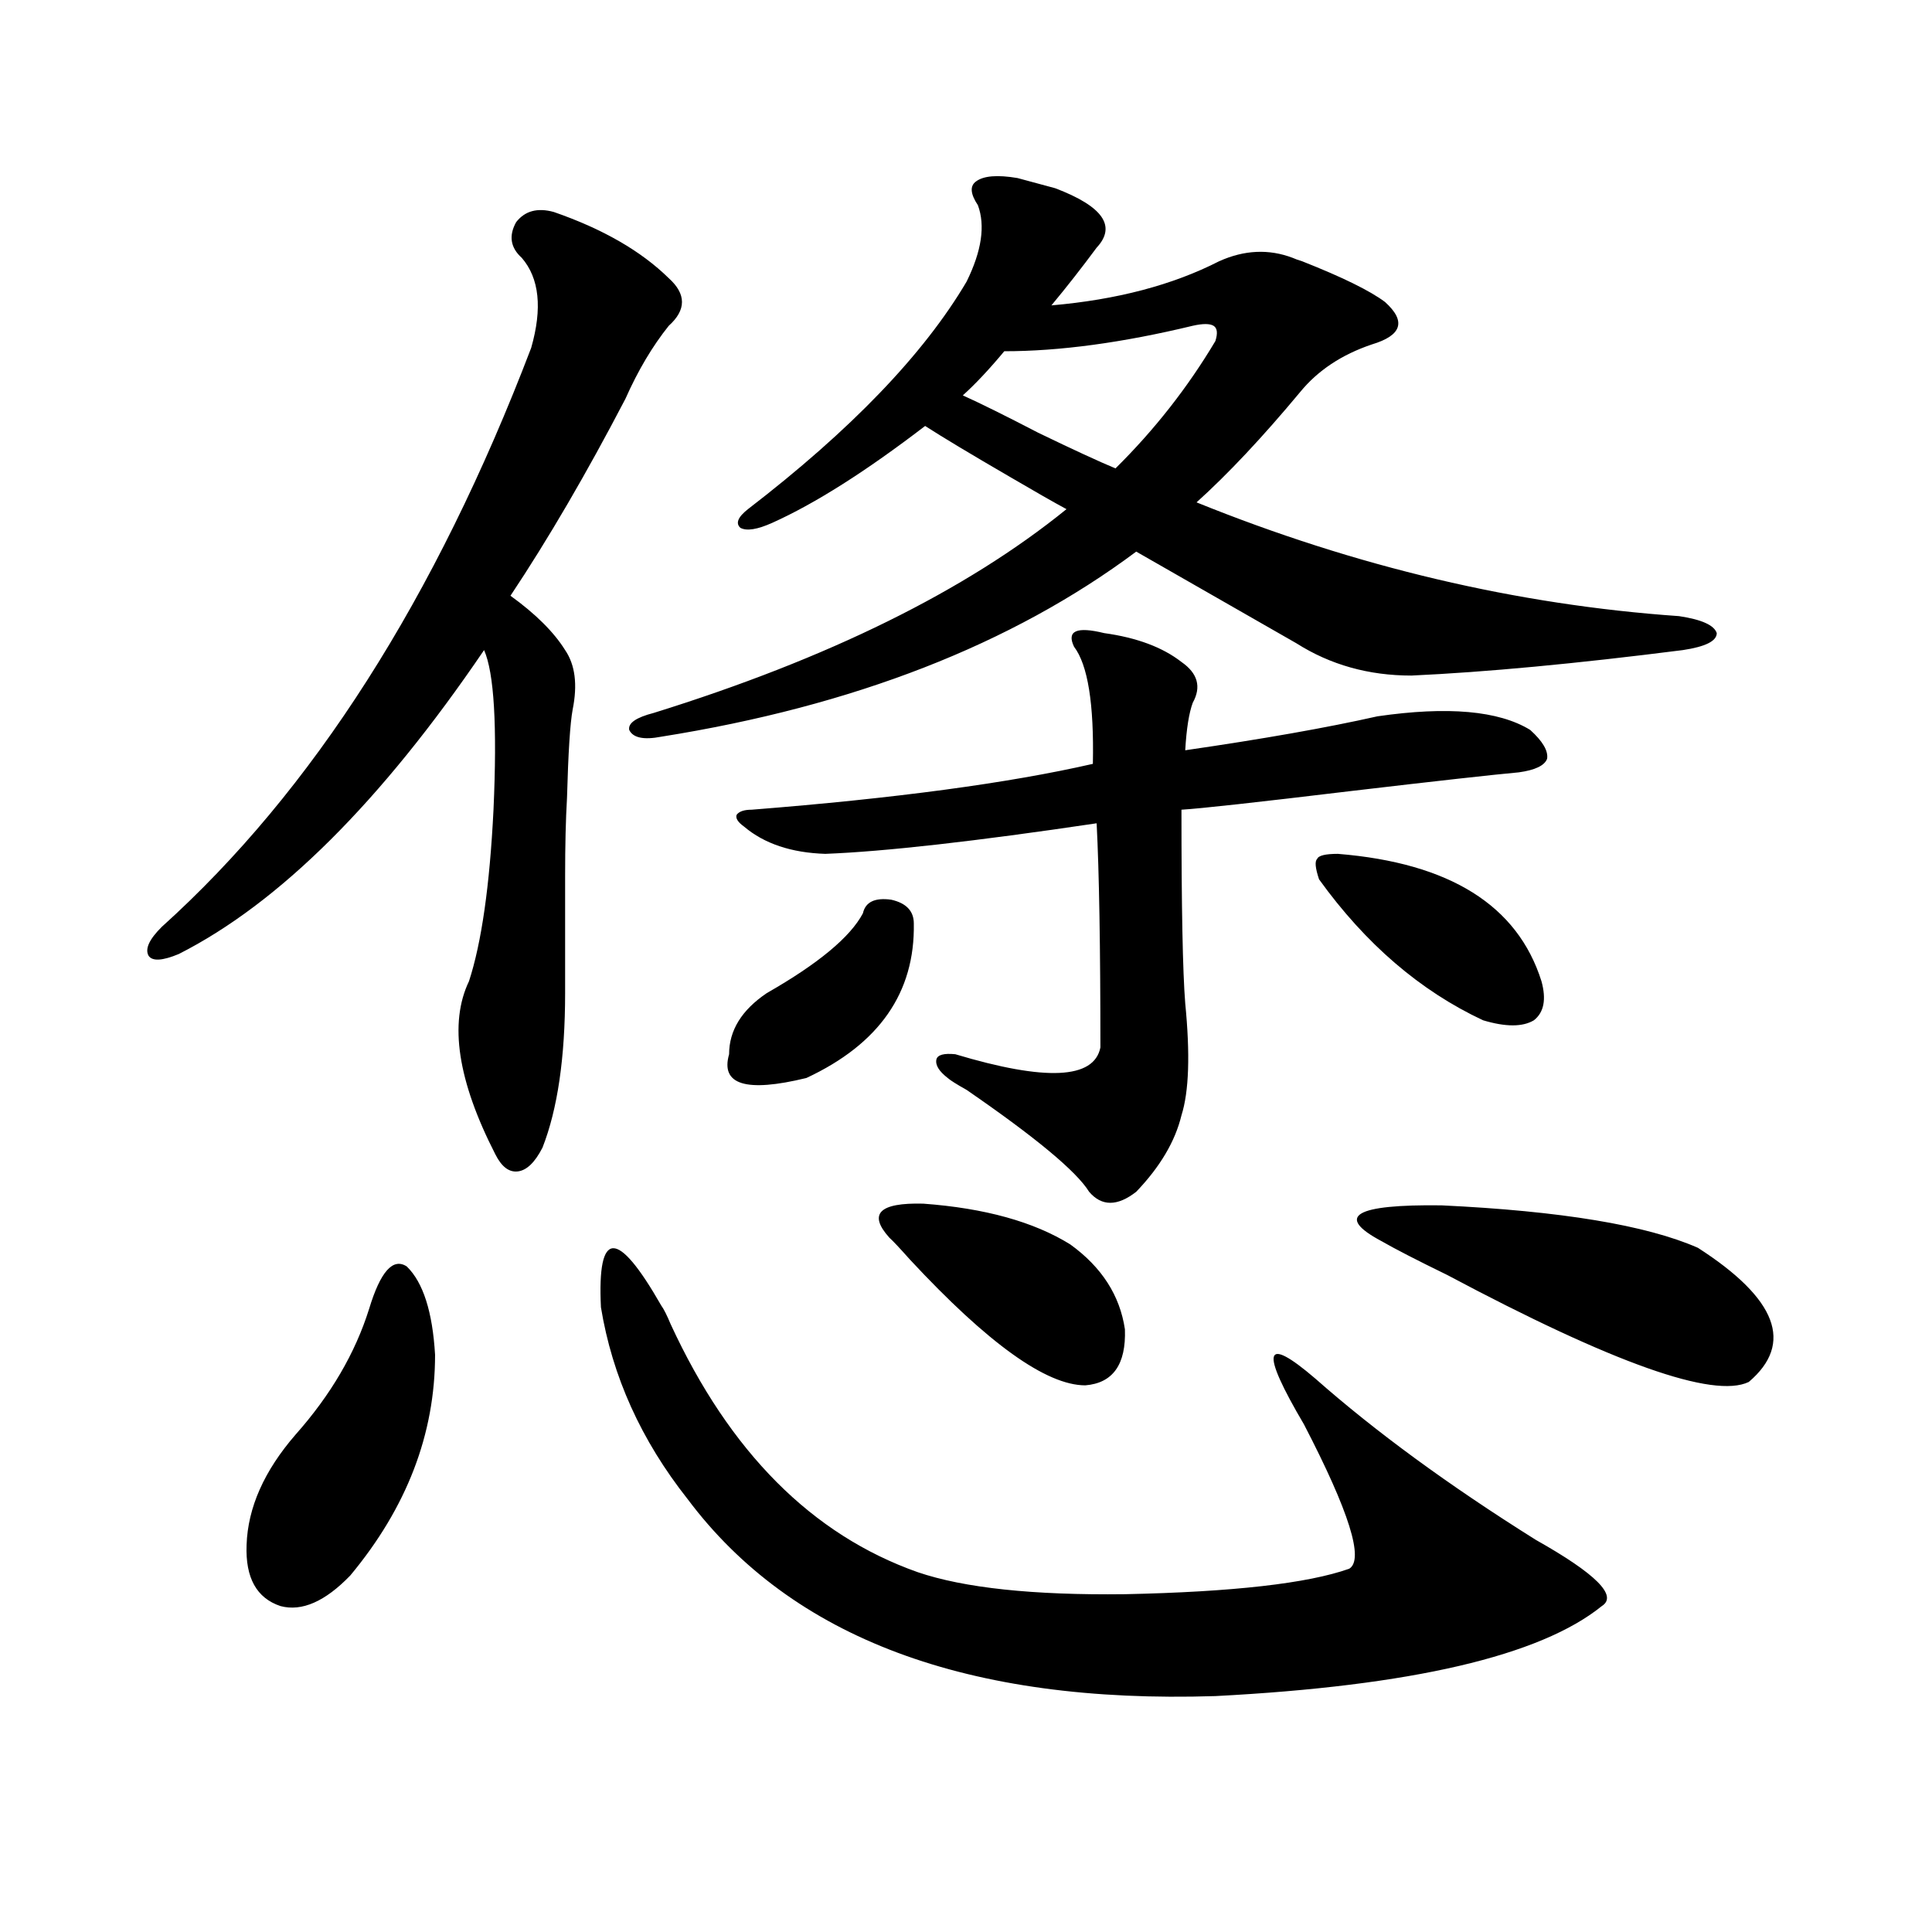 <?xml version="1.0" encoding="utf-8"?>
<!-- Generator: Adobe Illustrator 16.0.0, SVG Export Plug-In . SVG Version: 6.00 Build 0)  -->
<!DOCTYPE svg PUBLIC "-//W3C//DTD SVG 1.1//EN" "http://www.w3.org/Graphics/SVG/1.1/DTD/svg11.dtd">
<svg version="1.1" id="图层_1" xmlns="http://www.w3.org/2000/svg" xmlns:xlink="http://www.w3.org/1999/xlink" x="0px" y="0px"
	 width="1000px" height="1000px" viewBox="0 0 1000 1000" enable-background="new 0 0 1000 1000" xml:space="preserve">
<path d="M286.651,109.727c25.365,8.789,45.197,20.215,59.511,34.277c9.101,8.212,9.101,16.411,0,24.609
	c-8.46,10.547-15.944,23.153-22.438,37.793c-20.167,38.672-39.999,72.661-59.511,101.953c13.003,9.38,22.438,18.759,28.292,28.125
	c5.198,7.622,6.494,17.88,3.902,30.762c-1.311,7.031-2.286,22.274-2.927,45.703c-0.655,11.138-0.976,24.609-0.976,40.43
	c0,14.063,0,34.277,0,60.645c0,33.398-3.902,60.067-11.707,79.98c-3.902,7.622-8.14,11.728-12.683,12.305
	c-4.558,0.591-8.46-2.335-11.707-8.789c-19.512-38.081-24.069-67.964-13.658-89.648c6.494-19.913,10.731-49.507,12.683-88.77
	c1.951-43.354,0.32-70.89-4.878-82.617C197.218,415.009,144.536,467.441,92.51,493.809c-8.46,3.516-13.658,3.817-15.609,0.879
	c-1.951-3.516,0.32-8.487,6.829-14.941c78.047-70.313,141.78-170.206,191.215-299.707c5.854-20.503,4.223-36.035-4.878-46.582
	c-5.854-5.273-6.829-11.426-2.927-18.457C271.683,109.149,278.191,107.392,286.651,109.727z M191.044,677.5
	c5.854-19.336,12.348-26.655,19.512-21.973c8.445,8.212,13.323,23.442,14.634,45.703c0,41.021-14.634,79.102-43.901,114.258
	c-13.018,13.472-25.045,18.745-36.097,15.82c-12.362-4.106-18.216-14.64-17.561-31.641c0.641-19.336,9.101-38.37,25.365-57.129
	C171.197,722.036,183.88,700.352,191.044,677.5z M342.26,675.742c1.296,1.758,2.927,4.985,4.878,9.668
	c30.563,66.22,73.169,108.984,127.802,128.32c24.055,8.198,59.831,12.003,107.314,11.426c55.929-1.181,94.632-5.575,116.095-13.184
	c7.805-4.683,0-29.581-23.414-74.707c-22.773-38.672-20.822-46.582,5.854-23.73c31.219,27.548,69.267,55.371,114.144,83.496
	c31.219,17.578,42.591,29.004,34.146,34.277c-31.874,25.776-98.534,41.309-199.995,46.582
	c-128.137,4.093-219.187-29.883-273.164-101.953c-24.069-30.46-39.023-63.569-44.877-99.316
	C309.09,636.191,319.486,635.903,342.26,675.742z M546.157,97.422c24.71,9.38,31.859,19.638,21.463,30.762
	c-7.805,10.547-15.609,20.517-23.414,29.883c33.811-2.925,62.758-10.547,86.827-22.852c13.003-5.851,25.686-6.44,38.048-1.758
	c1.296,0.591,2.927,1.181,4.878,1.758c20.808,8.212,35.121,15.243,42.926,21.094c11.052,9.97,8.78,17.29-6.829,21.973
	c-15.609,5.273-27.972,13.485-37.072,24.609c-19.512,23.442-37.407,42.489-53.657,57.129c82.59,33.398,165.85,53.036,249.75,58.887
	c11.707,1.758,18.201,4.696,19.512,8.789c0,4.106-5.854,7.031-17.561,8.789c-55.288,7.031-102.116,11.426-140.484,13.184
	c-22.118,0-41.95-5.562-59.511-16.699l-82.925-47.461c-64.389,48.052-146.338,79.98-245.848,95.801
	c-9.115,1.758-14.634,0.591-16.585-3.516c-0.655-3.516,3.567-6.44,12.683-8.789c90.395-28.125,161.612-63.281,213.653-105.469
	c-6.509-3.516-16.265-9.077-29.268-16.699c-20.167-11.714-34.801-20.503-43.901-26.367c-30.578,23.442-56.919,40.142-79.022,50.098
	c-7.805,3.516-13.338,4.395-16.585,2.637c-2.606-2.335-1.311-5.562,3.902-9.668c53.322-41.007,91.05-80.269,113.168-117.773
	c7.805-15.82,9.756-29.004,5.854-39.551c-3.902-5.851-4.237-9.956-0.976-12.305c3.902-2.925,11.052-3.516,21.463-1.758
	L546.157,97.422z M377.381,545.664c0-12.305,6.494-22.852,19.512-31.641c26.661-15.229,43.246-29.004,49.755-41.309
	c1.296-5.851,6.174-8.198,14.634-7.031c7.805,1.758,11.707,5.864,11.707,12.305c0.641,35.747-17.896,62.402-55.608,79.98
	C386.161,565.591,372.823,561.484,377.381,545.664z M571.522,327.695c16.905,2.349,30.243,7.333,39.999,14.941
	c8.445,5.864,10.396,12.896,5.854,21.094c-1.951,5.273-3.262,13.485-3.902,24.609c40.319-5.851,73.489-11.714,99.51-17.578
	c36.417-5.273,62.758-2.925,79.022,7.031c6.494,5.864,9.421,10.849,8.78,14.941c-1.311,3.516-6.188,5.864-14.634,7.031
	c-13.018,1.181-41.95,4.395-86.827,9.668c-48.779,5.864-78.047,9.091-87.803,9.668c0,50.399,0.641,83.798,1.951,100.195
	c2.592,26.367,1.951,45.703-1.951,58.008c-3.262,13.485-11.066,26.669-23.414,39.551c-9.756,7.622-17.896,7.622-24.39,0
	c-6.509-10.547-27.651-28.125-63.413-52.734c-5.213-2.925-8.46-4.972-9.756-6.152c-4.558-3.516-6.509-6.729-5.854-9.668
	c0.641-2.335,3.902-3.214,9.756-2.637c46.828,14.063,71.858,12.896,75.12-3.516c0-52.144-0.655-90.815-1.951-116.016
	c-63.093,9.38-109.921,14.653-140.484,15.82c-17.561-0.577-31.554-5.273-41.95-14.063c-3.262-2.335-4.558-4.395-3.902-6.152
	c1.296-1.758,3.902-2.637,7.805-2.637c74.145-5.851,133-13.761,176.581-23.73c0.641-31.05-2.606-51.265-9.756-60.645
	c-1.951-4.093-1.631-6.729,0.976-7.91C559.48,325.649,564.358,325.938,571.522,327.695z M460.306,640.586
	c-11.066-12.305-5.213-18.155,17.561-17.578c31.859,2.349,57.225,9.38,76.096,21.094c16.25,11.728,25.686,26.367,28.292,43.945
	c0.641,18.169-6.188,27.837-20.487,29.004c-20.167,0-50.41-21.671-90.729-65.039C465.824,646.161,462.257,642.344,460.306,640.586z
	 M629.082,176.523c1.296-4.093,0.976-6.729-0.976-7.91c-1.951-1.167-5.533-1.167-10.731,0
	c-36.432,8.789-68.946,13.184-97.559,13.184c-7.805,9.38-14.969,17.001-21.463,22.852c9.101,4.106,22.104,10.547,39.023,19.336
	c18.201,8.789,31.539,14.941,39.999,18.457C597.528,222.528,614.769,200.556,629.082,176.523z M692.495,441.953
	c57.88,4.696,93.001,26.669,105.363,65.918c2.592,9.38,1.296,16.122-3.902,20.215c-5.854,3.516-14.634,3.516-26.341,0
	c-32.529-15.229-60.821-39.551-84.876-72.949c-1.951-5.851-2.286-9.366-0.976-10.547
	C682.404,442.832,685.986,441.953,692.495,441.953z M878.832,645.859c40.975,26.367,49.755,49.521,26.341,69.434
	c-18.216,8.789-70.242-9.668-156.094-55.371c-15.609-7.608-26.996-13.472-34.146-17.578c-24.069-12.882-13.658-19.034,31.219-18.457
	C807.935,626.825,852.156,634.146,878.832,645.859z"/>
</svg>
